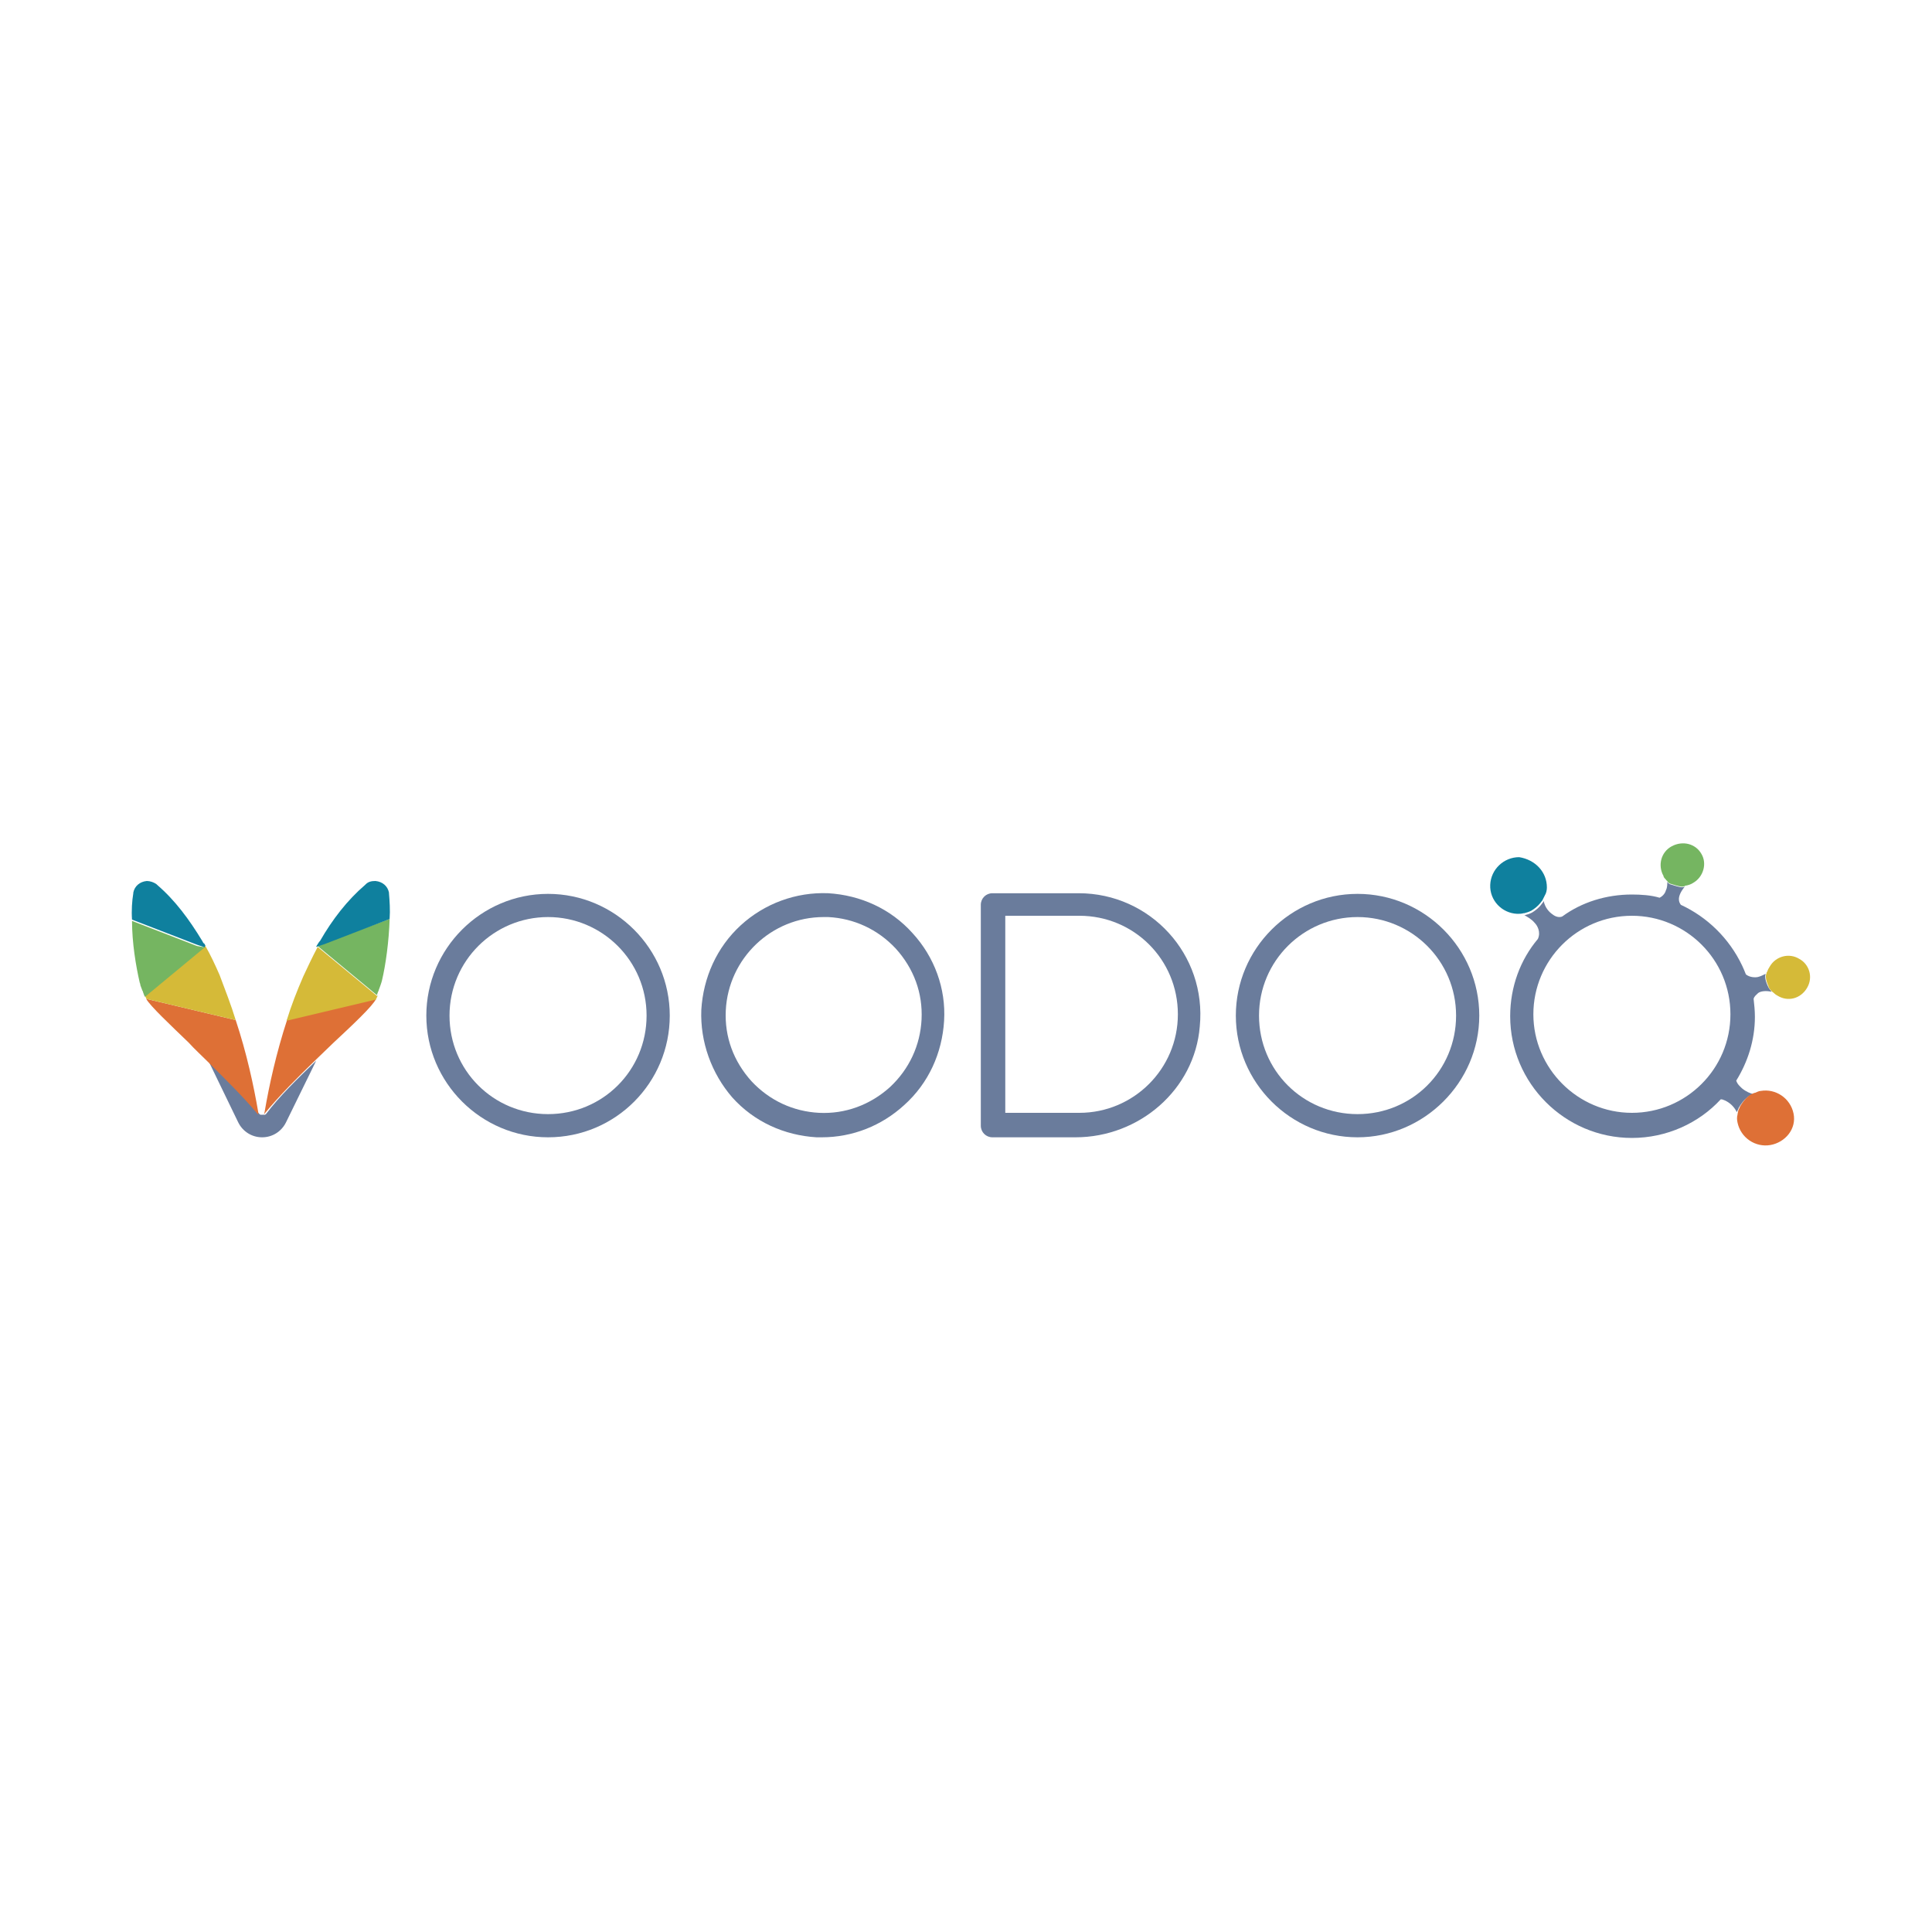 <?xml version="1.0" encoding="utf-8"?>
<!-- Generator: Adobe Illustrator 19.0.0, SVG Export Plug-In . SVG Version: 6.00 Build 0)  -->
<svg version="1.1" id="Layer_1" xmlns="http://www.w3.org/2000/svg" xmlns:xlink="http://www.w3.org/1999/xlink" x="0px" y="0px"
	 viewBox="0 0 300 300" style="enable-background:new 0 0 300 300;" xml:space="preserve">
<style type="text/css">
	.st0{fill:#6A7C9C;}
	.st1{fill:#0F809E;}
	.st2{fill:#DE7036;}
	.st3{fill:#75B561;}
	.st4{fill:#D5BA38;}
</style>
<g id="XMLID_2_">
	<g id="XMLID_28_">
		<g id="XMLID_33_">
			<g id="XMLID_50_">
				<path id="XMLID_51_" class="st0" d="M85.1,176.6c-10.4,0-18.9-8.5-18.9-18.9s8.5-18.9,18.9-18.9s18.9,8.5,18.9,18.9
					S95.6,176.6,85.1,176.6z M85.1,142.4c-8.4,0-15.3,6.8-15.3,15.3s6.8,15.3,15.3,15.3s15.3-6.8,15.3-15.3S93.5,142.4,85.1,142.4z"
					/>
			</g>
			<g id="XMLID_46_">
				<path id="XMLID_47_" class="st0" d="M108.9,156.8c0.3-5,2.4-9.7,6.1-13.1c3.7-3.4,8.6-5.2,13.6-5c5,0.3,9.7,2.4,13.1,6.2
					c3.4,3.7,5.2,8.6,4.9,13.6s-2.4,9.7-6.2,13.1c-3.5,3.2-8,5-12.8,5c-0.3,0-0.5,0-0.8,0c-5-0.3-9.7-2.4-13.1-6.2
					C110.5,166.7,108.7,161.8,108.9,156.8L108.9,156.8z M127.9,142.4c-8.1,0-14.8,6.4-15.2,14.5l0,0c-0.2,4.1,1.2,7.9,4,11
					c2.8,3,6.5,4.7,10.5,4.9s7.9-1.2,11-4c3-2.8,4.7-6.5,4.9-10.5c0.2-4.1-1.2-7.9-4-11c-2.8-3-6.5-4.7-10.5-4.9
					C128.3,142.4,128,142.4,127.9,142.4z"/>
			</g>
			<g id="XMLID_42_">
				<path id="XMLID_43_" class="st0" d="M210.8,176.6c-10.4,0-18.9-8.5-18.9-18.9s8.5-18.9,18.9-18.9s18.9,8.5,18.9,18.9
					S221.1,176.6,210.8,176.6z M210.8,142.4c-8.4,0-15.3,6.8-15.3,15.3s6.8,15.3,15.3,15.3s15.3-6.8,15.3-15.3
					S219.2,142.4,210.8,142.4z"/>
			</g>
			<g id="XMLID_38_">
				<path id="XMLID_39_" class="st0" d="M274.5,153.1c-0.2-0.4-0.4-1-0.4-1.4c0-0.2,0-0.4,0.1-0.5c-0.4,0.2-0.8,0.4-1.2,0.5
					c-0.4,0.1-1.3,0.1-1.9-0.4c-0.2-0.5-0.4-1-0.6-1.4c-2-4.2-5.4-7.5-9.5-9.4c-0.2-0.3-0.3-0.5-0.3-0.9c0-0.5,0.3-1.2,0.9-1.9
					c-0.3,0.1-0.5,0.1-0.9,0c-0.5-0.1-1-0.3-1.4-0.4c-0.2-0.1-0.4-0.3-0.4-0.4c0,0.4,0,0.9-0.2,1.3c-0.1,0.4-0.4,0.9-1,1.2
					c-1.3-0.4-2.9-0.5-4.3-0.5c-4,0-7.8,1.2-10.8,3.4c-0.4,0.2-1,0.1-1.5-0.3c-0.6-0.4-1.2-1.1-1.4-2.1c-0.1,0.3-0.3,0.4-0.4,0.6
					c-0.4,0.5-0.9,0.9-1.4,1.2c-0.4,0.2-0.7,0.3-1.1,0.4c0,0,0,0-0.1,0c0.5,0.3,1.1,0.6,1.6,1.2c0.4,0.4,1,1.4,0.5,2.5
					c-2.7,3.2-4.3,7.4-4.3,12c0,10.4,8.5,18.9,18.9,18.9c5.4,0,10.4-2.3,13.8-6c0.3,0,0.4,0.1,0.7,0.2c0.6,0.3,1.3,0.8,1.8,1.8
					c0.1-0.3,0.2-0.4,0.3-0.7c0.3-0.5,0.7-1.1,1.2-1.5c0.3-0.3,0.6-0.4,1-0.6c0,0,0,0,0.1,0c-0.5-0.1-1.2-0.4-1.8-0.9
					c-0.3-0.3-0.7-0.6-0.9-1.2c1.8-2.9,2.9-6.3,2.9-9.9c0-1-0.1-1.9-0.2-2.8c0.1-0.4,0.4-0.6,0.7-0.9c0.4-0.3,1.2-0.4,2.1-0.2
					C274.8,153.6,274.6,153.4,274.5,153.1z M253.4,172.8c-8.4,0-15.3-6.9-15.3-15.3s6.8-15.3,15.3-15.3c8.4,0,15.3,6.8,15.3,15.3
					S261.8,172.8,253.4,172.8z"/>
			</g>
			<g id="XMLID_34_">
				<path id="XMLID_35_" class="st0" d="M167,176.6h-12.9c-1,0-1.8-0.8-1.8-1.8v-34.3c0-1,0.8-1.8,1.8-1.8h13.4
					c11.1,0,19.9,9.5,18.8,20.7C185.5,169.2,176.9,176.6,167,176.6z M156.1,172.8h11.5c8.4,0,15.3-6.8,15.3-15.3
					c0-8.5-6.8-15.3-15.3-15.3h-11.5V172.8z"/>
			</g>
		</g>
		<path id="XMLID_32_" class="st1" d="M240.2,137.8c0,0.4-0.1,0.9-0.3,1.2l0,0c-0.1,0.2-0.2,0.4-0.3,0.6c-0.1,0.3-0.3,0.4-0.4,0.6
			c-0.4,0.5-0.9,0.9-1.4,1.2c-0.4,0.2-0.7,0.3-1.1,0.4c0,0,0,0-0.1,0c-0.4,0.1-0.6,0.1-1,0.1c-2.4-0.1-4.3-2.1-4.2-4.5
			c0.1-2.4,2.1-4.3,4.5-4.3C238.4,133.5,240.2,135.4,240.2,137.8z"/>
		<path id="XMLID_31_" class="st2" d="M274.9,177.8c-2.3,0.4-4.6-1.1-5.1-3.5c-0.1-0.4-0.1-0.9,0-1.2l0,0c0-0.2,0.1-0.4,0.1-0.6l0,0
			c0.1-0.3,0.2-0.4,0.3-0.7c0.3-0.5,0.7-1.1,1.2-1.5c0.3-0.3,0.6-0.4,1-0.6c0,0,0,0,0.1,0l0,0c0.3-0.1,0.6-0.3,0.9-0.3
			c2.3-0.4,4.6,1.1,5.1,3.5S277.2,177.4,274.9,177.8z"/>
		<path id="XMLID_30_" class="st3" d="M262.9,137.1c-0.3,0.2-0.6,0.3-1,0.4l0,0c-0.1,0-0.2,0-0.3,0.1c-0.3,0.1-0.5,0.1-0.9,0
			c-0.5-0.1-1-0.3-1.4-0.4c-0.2-0.1-0.4-0.3-0.4-0.4c-0.1-0.1-0.2-0.1-0.2-0.2c-0.2-0.2-0.4-0.4-0.4-0.6c-0.9-1.6-0.4-3.7,1.3-4.6
			c1.7-0.9,3.7-0.4,4.6,1.2C265.1,134.1,264.5,136.2,262.9,137.1z"/>
		<path id="XMLID_29_" class="st4" d="M280.6,153.4c-1,1.7-3,2.2-4.6,1.2c-0.4-0.2-0.5-0.4-0.8-0.6l0,0c-0.1-0.1-0.1-0.1-0.2-0.2
			c-0.2-0.3-0.4-0.4-0.4-0.7c-0.2-0.4-0.4-1-0.4-1.4c0-0.2,0-0.4,0.1-0.5l0,0c0-0.1,0-0.2,0.1-0.3c0.1-0.3,0.2-0.5,0.4-0.8
			c0.9-1.6,3-2.2,4.6-1.2C280.9,149.7,281.6,151.7,280.6,153.4z"/>
	</g>
	<g id="XMLID_3_">
		<path id="XMLID_27_" class="st0" d="M49.1,164.7l-4.7,9.6c-0.7,1.4-2.1,2.3-3.7,2.3s-3-0.9-3.7-2.3l-4.6-9.5
			c2.7,2.7,5.5,5.4,7.9,8.2c0.1,0,0.1,0.1,0.1,0.1l0,0h0.4h0.4l0,0c0,0,0-0.1,0.1-0.1C43.4,170.2,46.3,167.4,49.1,164.7z"/>
		<g id="XMLID_15_">
			<g id="XMLID_16_">
				<g id="XMLID_17_">
					<g id="XMLID_18_">
						<path id="XMLID_26_" class="st2" d="M40.1,173.1L40.1,173.1L40.1,173.1c-2.4-2.9-5.2-5.6-7.9-8.3c-1-1-2-1.9-2.9-2.9
							c-2.8-2.7-6-5.7-6.6-6.8l13.9,3.3c1.7,5.1,2.8,10.2,3.5,14.3C40.1,172.8,40.1,173,40.1,173.1z"/>
						<path id="XMLID_25_" class="st4" d="M36.6,158.4l-13.9-3.3c0,0,0,0,0-0.1l0,0c-0.1-0.1-0.1-0.3-0.2-0.4l0,0l9.3-7.7h0.1
							c0.8,1.4,1.5,2.9,2.2,4.5C35,153.8,35.9,156.1,36.6,158.4z"/>
						<path id="XMLID_24_" class="st4" d="M31.6,146.7c-0.1-0.2-0.2-0.3-0.3-0.4l0,0C31.5,146.4,31.6,146.5,31.6,146.7z"/>
						<path id="XMLID_23_" class="st3" d="M31.8,147.1l-9.3,7.7c0-0.1-0.1-0.2-0.1-0.2c0-0.1-0.1-0.2-0.1-0.3l0,0
							c-0.1-0.2-0.1-0.4-0.2-0.5c-0.1-0.3-0.2-0.5-0.3-0.8c0-0.2-0.1-0.4-0.1-0.4l0,0c-0.6-2.6-1.2-6.2-1.2-9.6l0,0l10.1,3.9l0,0
							L31.8,147.1z"/>
						<path id="XMLID_22_" class="st3" d="M21.8,152.5c0.1,0.4,0.3,0.9,0.4,1.2C22.1,153.4,22,152.9,21.8,152.5z"/>
						<path id="XMLID_21_" class="st3" d="M22.5,154.7L22.5,154.7L22.5,154.7c0-0.1-0.1-0.2-0.1-0.2
							C22.5,154.6,22.5,154.7,22.5,154.7z"/>
						<path id="XMLID_20_" class="st1" d="M31.8,147.1L31.8,147.1l-1.2-0.4l0,0l-10.1-3.9c-0.1-1.4,0-2.9,0.2-4.1v-0.1
							c0.2-1,1-1.7,2.1-1.8c0.5,0,1.1,0.2,1.5,0.5l0.1,0.1c2.8,2.4,5,5.4,7,8.7c0.1,0.2,0.2,0.4,0.3,0.4c0.1,0.1,0.1,0.2,0.2,0.3
							C31.8,147,31.8,147,31.8,147.1z"/>
						<path id="XMLID_19_" class="st1" d="M31.8,147.1L31.8,147.1c0-0.1-0.1-0.1-0.1-0.2C31.8,147,31.8,147,31.8,147.1z"/>
					</g>
				</g>
			</g>
		</g>
		<g id="XMLID_4_">
			<g id="XMLID_5_">
				<g id="XMLID_6_">
					<g id="XMLID_7_">
						<path id="XMLID_14_" class="st2" d="M58.4,155.1c-0.5,1.1-3.7,4.1-6.6,6.8c-0.9,0.9-1.9,1.8-2.8,2.7c-2.8,2.7-5.6,5.5-7.9,8.3
							L41,173l0,0c0-0.1,0.1-0.3,0.1-0.4c0.7-4.1,1.8-9.1,3.5-14.3L58.4,155.1z"/>
						<path id="XMLID_13_" class="st4" d="M49.8,146.2c-0.1,0.2-0.2,0.4-0.3,0.4C49.6,146.5,49.7,146.4,49.8,146.2L49.8,146.2z"/>
						<path id="XMLID_12_" class="st4" d="M58.6,154.7L58.6,154.7c-0.1,0.2-0.1,0.3-0.2,0.4l0,0c0,0,0,0,0,0.1l-13.9,3.3
							c0.7-2.3,1.6-4.6,2.6-6.9c0.7-1.5,1.4-3,2.2-4.5h0.1L58.6,154.7z"/>
						<path id="XMLID_11_" class="st3" d="M60.5,142.7c-0.1,3.4-0.6,7.1-1.2,9.6l0,0c-0.1,0.4-0.3,0.9-0.4,1.2
							c-0.1,0.2-0.1,0.4-0.2,0.5l0,0c0,0.1-0.1,0.2-0.1,0.3c0,0.1-0.1,0.2-0.1,0.2l-9.3-7.7l1.2-0.4l0,0L60.5,142.7L60.5,142.7z"/>
						<path id="XMLID_10_" class="st3" d="M58.7,154.5c0,0.1-0.1,0.2-0.1,0.3l0,0l0,0C58.6,154.7,58.6,154.6,58.7,154.5z"/>
						<path id="XMLID_9_" class="st1" d="M60.5,142.7l-10.1,3.9l0,0l-1.2,0.4h-0.1c0-0.1,0.1-0.1,0.1-0.2c0.1-0.1,0.1-0.2,0.2-0.3
							c0.1-0.2,0.2-0.3,0.3-0.4c1.9-3.3,4.2-6.3,7-8.7l0.1-0.1c0.4-0.4,0.9-0.5,1.5-0.5c1.1,0.1,1.9,0.8,2.1,1.8v0.1
							C60.5,139.9,60.6,141.3,60.5,142.7z"/>
						<path id="XMLID_8_" class="st1" d="M49.3,146.9c0,0.1-0.1,0.1-0.1,0.2l0,0C49.3,147,49.3,147,49.3,146.9z"/>
					</g>
				</g>
			</g>
		</g>
	</g>
</g>
</svg>
